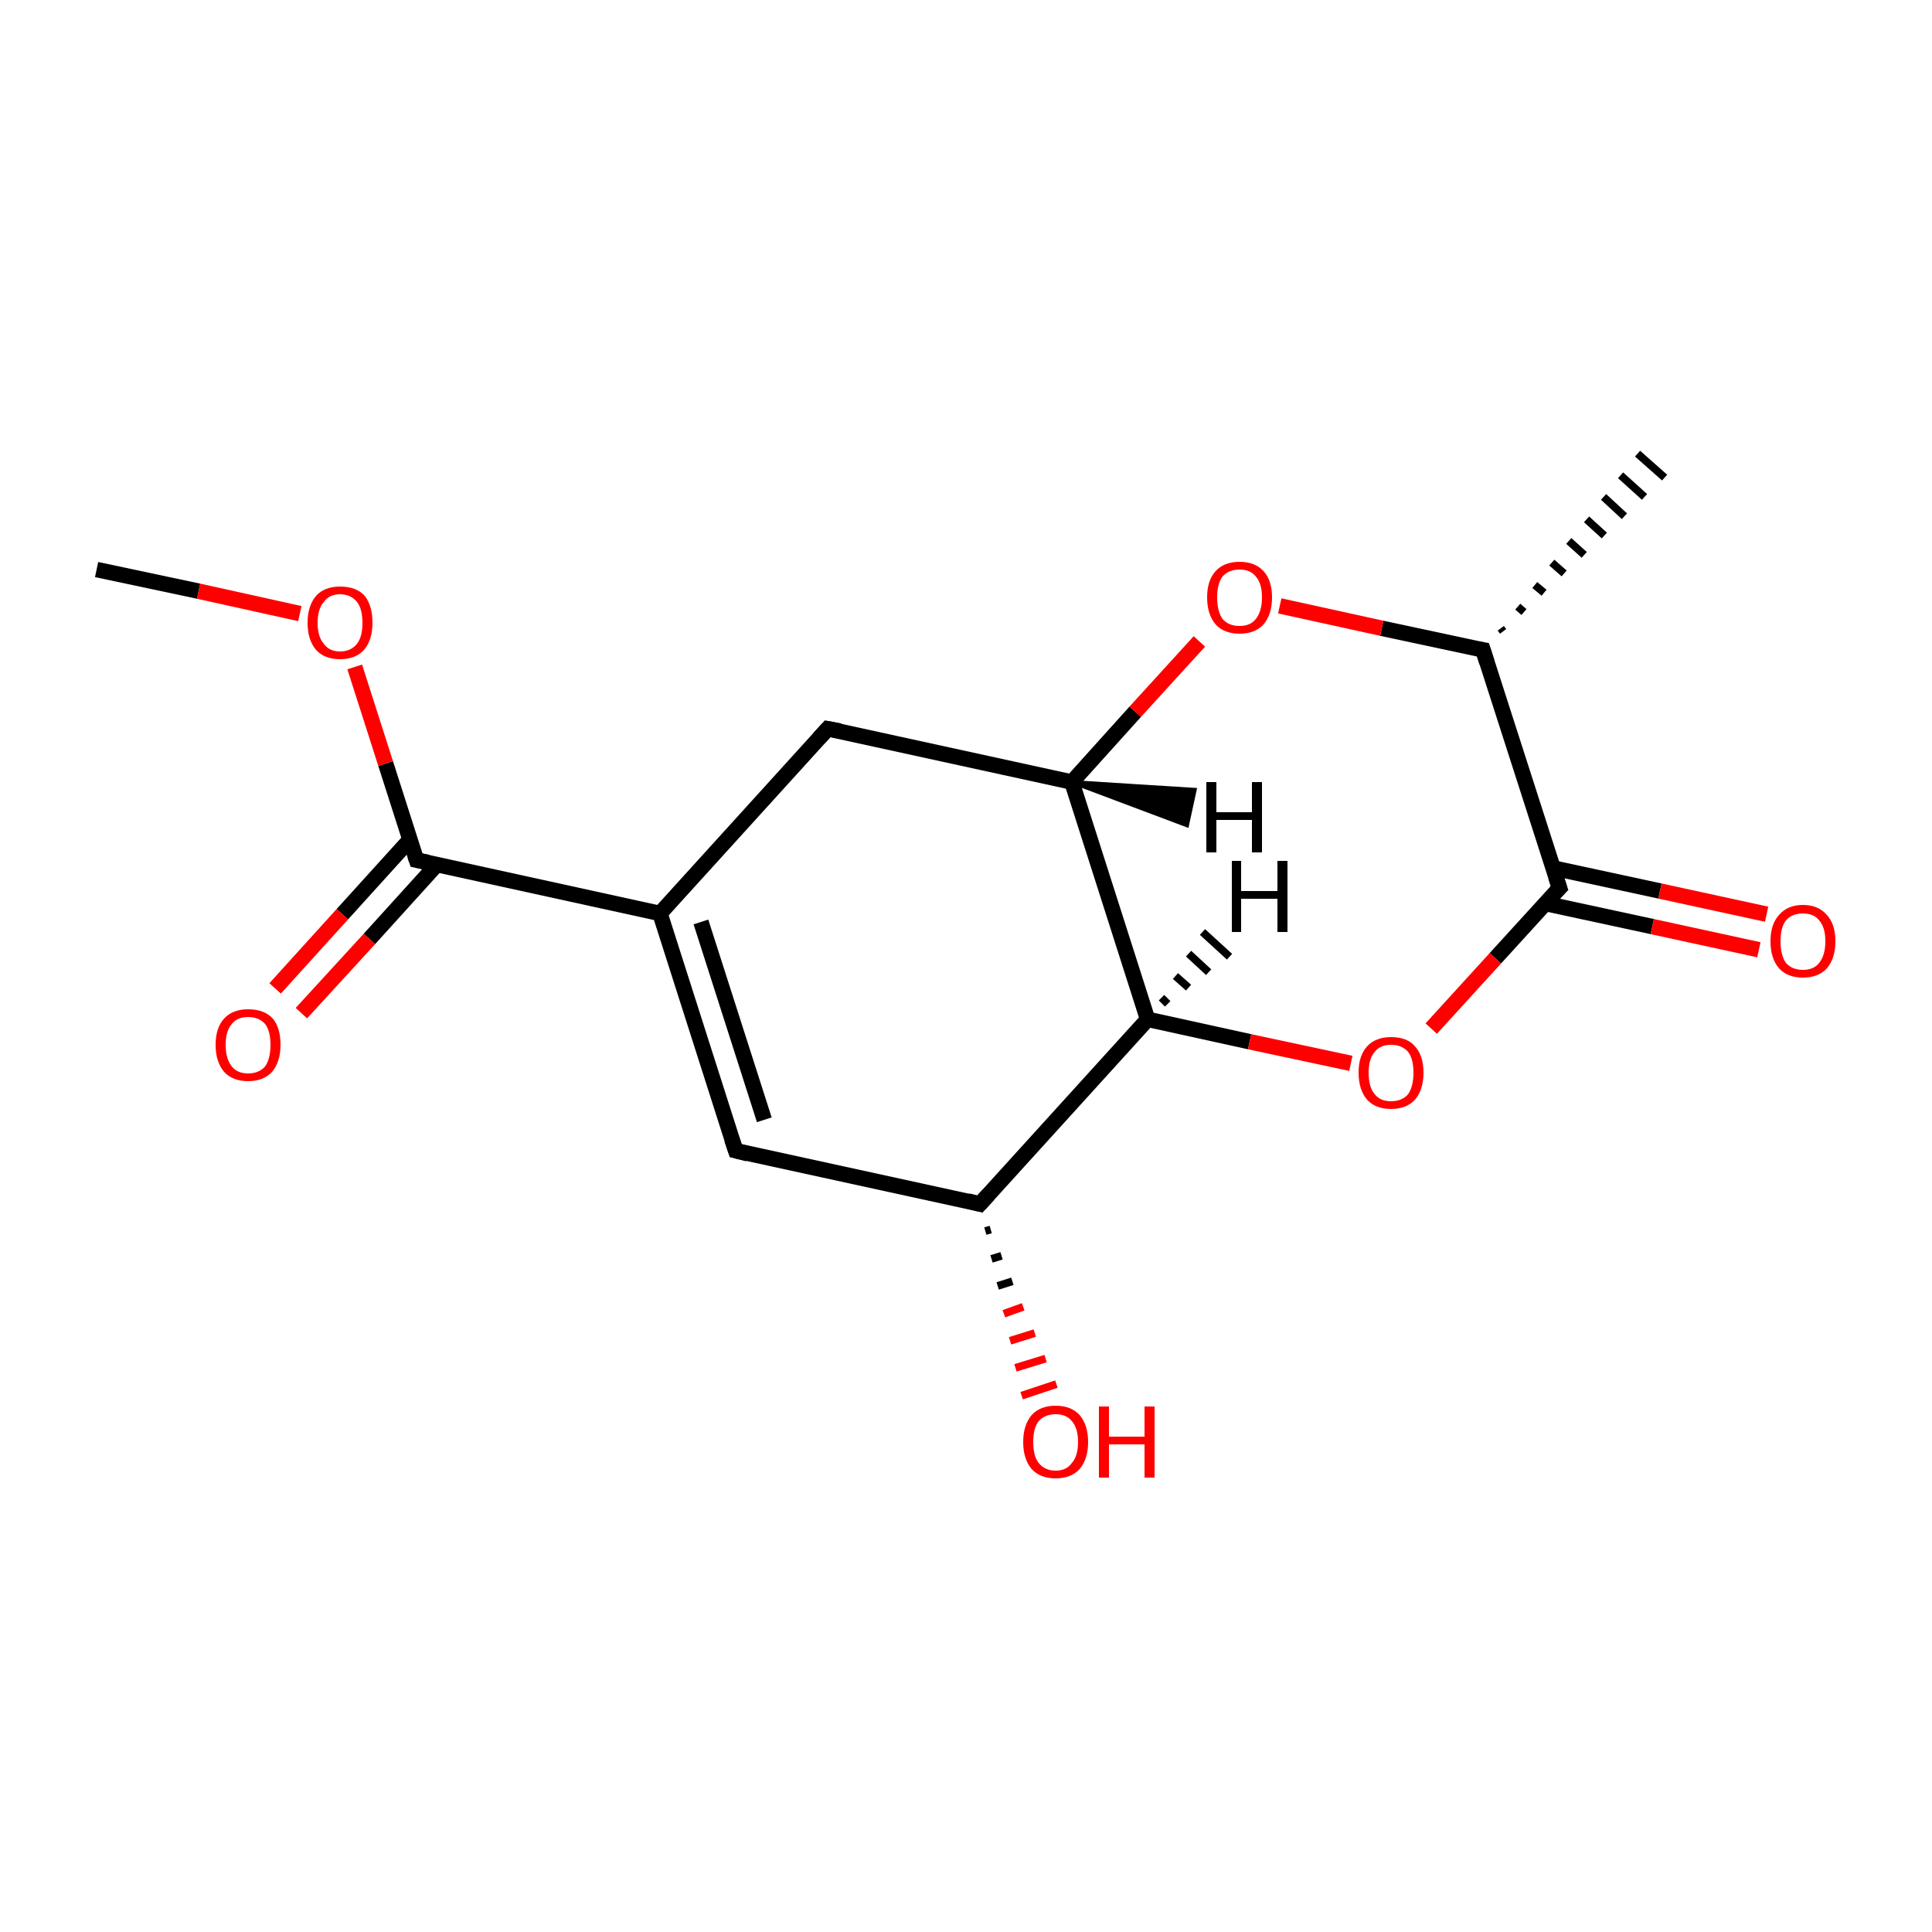 <?xml version='1.0' encoding='iso-8859-1'?>
<svg version='1.1' baseProfile='full'
              xmlns='http://www.w3.org/2000/svg'
                      xmlns:rdkit='http://www.rdkit.org/xml'
                      xmlns:xlink='http://www.w3.org/1999/xlink'
                  xml:space='preserve'
width='250px' height='250px' viewBox='0 0 250 250'>
<!-- END OF HEADER -->
<rect style='opacity:1.0;fill:#FFFFFF;stroke:none' width='250.0' height='250.0' x='0.0' y='0.0'> </rect>
<path class='bond-0 atom-4 atom-0' d='M 194.2,81.3 L 194.5,81.7' style='fill:none;fill-rule:evenodd;stroke:#000000;stroke-width:1.0px;stroke-linecap:butt;stroke-linejoin:miter;stroke-opacity:1' />
<path class='bond-0 atom-4 atom-0' d='M 196.4,78.5 L 197.2,79.2' style='fill:none;fill-rule:evenodd;stroke:#000000;stroke-width:1.0px;stroke-linecap:butt;stroke-linejoin:miter;stroke-opacity:1' />
<path class='bond-0 atom-4 atom-0' d='M 198.6,75.7 L 199.8,76.7' style='fill:none;fill-rule:evenodd;stroke:#000000;stroke-width:1.0px;stroke-linecap:butt;stroke-linejoin:miter;stroke-opacity:1' />
<path class='bond-0 atom-4 atom-0' d='M 200.8,72.8 L 202.4,74.2' style='fill:none;fill-rule:evenodd;stroke:#000000;stroke-width:1.0px;stroke-linecap:butt;stroke-linejoin:miter;stroke-opacity:1' />
<path class='bond-0 atom-4 atom-0' d='M 203.0,70.0 L 205.0,71.8' style='fill:none;fill-rule:evenodd;stroke:#000000;stroke-width:1.0px;stroke-linecap:butt;stroke-linejoin:miter;stroke-opacity:1' />
<path class='bond-0 atom-4 atom-0' d='M 205.3,67.2 L 207.6,69.3' style='fill:none;fill-rule:evenodd;stroke:#000000;stroke-width:1.0px;stroke-linecap:butt;stroke-linejoin:miter;stroke-opacity:1' />
<path class='bond-0 atom-4 atom-0' d='M 207.5,64.3 L 210.2,66.8' style='fill:none;fill-rule:evenodd;stroke:#000000;stroke-width:1.0px;stroke-linecap:butt;stroke-linejoin:miter;stroke-opacity:1' />
<path class='bond-0 atom-4 atom-0' d='M 209.7,61.5 L 212.8,64.3' style='fill:none;fill-rule:evenodd;stroke:#000000;stroke-width:1.0px;stroke-linecap:butt;stroke-linejoin:miter;stroke-opacity:1' />
<path class='bond-0 atom-4 atom-0' d='M 211.9,58.7 L 215.4,61.8' style='fill:none;fill-rule:evenodd;stroke:#000000;stroke-width:1.0px;stroke-linecap:butt;stroke-linejoin:miter;stroke-opacity:1' />
<path class='bond-1 atom-1 atom-14' d='M 12.5,73.7 L 25.7,76.5' style='fill:none;fill-rule:evenodd;stroke:#000000;stroke-width:2.0px;stroke-linecap:butt;stroke-linejoin:miter;stroke-opacity:1' />
<path class='bond-1 atom-1 atom-14' d='M 25.7,76.5 L 38.8,79.4' style='fill:none;fill-rule:evenodd;stroke:#FF0000;stroke-width:2.0px;stroke-linecap:butt;stroke-linejoin:miter;stroke-opacity:1' />
<path class='bond-2 atom-2 atom-5' d='M 95.2,148.9 L 85.4,118.2' style='fill:none;fill-rule:evenodd;stroke:#000000;stroke-width:2.0px;stroke-linecap:butt;stroke-linejoin:miter;stroke-opacity:1' />
<path class='bond-2 atom-2 atom-5' d='M 98.9,144.9 L 90.7,119.3' style='fill:none;fill-rule:evenodd;stroke:#000000;stroke-width:2.0px;stroke-linecap:butt;stroke-linejoin:miter;stroke-opacity:1' />
<path class='bond-3 atom-2 atom-6' d='M 95.2,148.9 L 126.8,155.8' style='fill:none;fill-rule:evenodd;stroke:#000000;stroke-width:2.0px;stroke-linecap:butt;stroke-linejoin:miter;stroke-opacity:1' />
<path class='bond-4 atom-3 atom-5' d='M 107.1,94.3 L 85.4,118.2' style='fill:none;fill-rule:evenodd;stroke:#000000;stroke-width:2.0px;stroke-linecap:butt;stroke-linejoin:miter;stroke-opacity:1' />
<path class='bond-5 atom-3 atom-7' d='M 107.1,94.3 L 138.7,101.2' style='fill:none;fill-rule:evenodd;stroke:#000000;stroke-width:2.0px;stroke-linecap:butt;stroke-linejoin:miter;stroke-opacity:1' />
<path class='bond-6 atom-4 atom-9' d='M 191.9,84.1 L 201.8,114.9' style='fill:none;fill-rule:evenodd;stroke:#000000;stroke-width:2.0px;stroke-linecap:butt;stroke-linejoin:miter;stroke-opacity:1' />
<path class='bond-7 atom-4 atom-15' d='M 191.9,84.1 L 178.8,81.3' style='fill:none;fill-rule:evenodd;stroke:#000000;stroke-width:2.0px;stroke-linecap:butt;stroke-linejoin:miter;stroke-opacity:1' />
<path class='bond-7 atom-4 atom-15' d='M 178.8,81.3 L 165.6,78.4' style='fill:none;fill-rule:evenodd;stroke:#FF0000;stroke-width:2.0px;stroke-linecap:butt;stroke-linejoin:miter;stroke-opacity:1' />
<path class='bond-8 atom-5 atom-10' d='M 85.4,118.2 L 53.9,111.3' style='fill:none;fill-rule:evenodd;stroke:#000000;stroke-width:2.0px;stroke-linecap:butt;stroke-linejoin:miter;stroke-opacity:1' />
<path class='bond-9 atom-6 atom-8' d='M 126.8,155.8 L 148.5,131.9' style='fill:none;fill-rule:evenodd;stroke:#000000;stroke-width:2.0px;stroke-linecap:butt;stroke-linejoin:miter;stroke-opacity:1' />
<path class='bond-10 atom-6 atom-11' d='M 128.2,159.1 L 127.5,159.3' style='fill:none;fill-rule:evenodd;stroke:#000000;stroke-width:1.0px;stroke-linecap:butt;stroke-linejoin:miter;stroke-opacity:1' />
<path class='bond-10 atom-6 atom-11' d='M 129.6,162.5 L 128.3,162.9' style='fill:none;fill-rule:evenodd;stroke:#000000;stroke-width:1.0px;stroke-linecap:butt;stroke-linejoin:miter;stroke-opacity:1' />
<path class='bond-10 atom-6 atom-11' d='M 131.0,165.8 L 129.1,166.4' style='fill:none;fill-rule:evenodd;stroke:#000000;stroke-width:1.0px;stroke-linecap:butt;stroke-linejoin:miter;stroke-opacity:1' />
<path class='bond-10 atom-6 atom-11' d='M 132.4,169.1 L 129.9,170.0' style='fill:none;fill-rule:evenodd;stroke:#FF0000;stroke-width:1.0px;stroke-linecap:butt;stroke-linejoin:miter;stroke-opacity:1' />
<path class='bond-10 atom-6 atom-11' d='M 133.9,172.5 L 130.7,173.5' style='fill:none;fill-rule:evenodd;stroke:#FF0000;stroke-width:1.0px;stroke-linecap:butt;stroke-linejoin:miter;stroke-opacity:1' />
<path class='bond-10 atom-6 atom-11' d='M 135.3,175.8 L 131.4,177.0' style='fill:none;fill-rule:evenodd;stroke:#FF0000;stroke-width:1.0px;stroke-linecap:butt;stroke-linejoin:miter;stroke-opacity:1' />
<path class='bond-10 atom-6 atom-11' d='M 136.7,179.1 L 132.2,180.6' style='fill:none;fill-rule:evenodd;stroke:#FF0000;stroke-width:1.0px;stroke-linecap:butt;stroke-linejoin:miter;stroke-opacity:1' />
<path class='bond-11 atom-7 atom-8' d='M 138.7,101.2 L 148.5,131.9' style='fill:none;fill-rule:evenodd;stroke:#000000;stroke-width:2.0px;stroke-linecap:butt;stroke-linejoin:miter;stroke-opacity:1' />
<path class='bond-12 atom-7 atom-15' d='M 138.7,101.2 L 146.9,92.1' style='fill:none;fill-rule:evenodd;stroke:#000000;stroke-width:2.0px;stroke-linecap:butt;stroke-linejoin:miter;stroke-opacity:1' />
<path class='bond-12 atom-7 atom-15' d='M 146.9,92.1 L 155.2,83.0' style='fill:none;fill-rule:evenodd;stroke:#FF0000;stroke-width:2.0px;stroke-linecap:butt;stroke-linejoin:miter;stroke-opacity:1' />
<path class='bond-13 atom-8 atom-16' d='M 148.5,131.9 L 161.7,134.8' style='fill:none;fill-rule:evenodd;stroke:#000000;stroke-width:2.0px;stroke-linecap:butt;stroke-linejoin:miter;stroke-opacity:1' />
<path class='bond-13 atom-8 atom-16' d='M 161.7,134.8 L 174.8,137.6' style='fill:none;fill-rule:evenodd;stroke:#FF0000;stroke-width:2.0px;stroke-linecap:butt;stroke-linejoin:miter;stroke-opacity:1' />
<path class='bond-14 atom-9 atom-12' d='M 199.9,116.9 L 213.8,119.9' style='fill:none;fill-rule:evenodd;stroke:#000000;stroke-width:2.0px;stroke-linecap:butt;stroke-linejoin:miter;stroke-opacity:1' />
<path class='bond-14 atom-9 atom-12' d='M 213.8,119.9 L 227.6,122.9' style='fill:none;fill-rule:evenodd;stroke:#FF0000;stroke-width:2.0px;stroke-linecap:butt;stroke-linejoin:miter;stroke-opacity:1' />
<path class='bond-14 atom-9 atom-12' d='M 200.9,112.3 L 214.8,115.3' style='fill:none;fill-rule:evenodd;stroke:#000000;stroke-width:2.0px;stroke-linecap:butt;stroke-linejoin:miter;stroke-opacity:1' />
<path class='bond-14 atom-9 atom-12' d='M 214.8,115.3 L 228.6,118.3' style='fill:none;fill-rule:evenodd;stroke:#FF0000;stroke-width:2.0px;stroke-linecap:butt;stroke-linejoin:miter;stroke-opacity:1' />
<path class='bond-15 atom-9 atom-16' d='M 201.8,114.9 L 193.5,124.0' style='fill:none;fill-rule:evenodd;stroke:#000000;stroke-width:2.0px;stroke-linecap:butt;stroke-linejoin:miter;stroke-opacity:1' />
<path class='bond-15 atom-9 atom-16' d='M 193.5,124.0 L 185.2,133.1' style='fill:none;fill-rule:evenodd;stroke:#FF0000;stroke-width:2.0px;stroke-linecap:butt;stroke-linejoin:miter;stroke-opacity:1' />
<path class='bond-16 atom-10 atom-13' d='M 53.0,108.7 L 44.3,118.3' style='fill:none;fill-rule:evenodd;stroke:#000000;stroke-width:2.0px;stroke-linecap:butt;stroke-linejoin:miter;stroke-opacity:1' />
<path class='bond-16 atom-10 atom-13' d='M 44.3,118.3 L 35.6,127.9' style='fill:none;fill-rule:evenodd;stroke:#FF0000;stroke-width:2.0px;stroke-linecap:butt;stroke-linejoin:miter;stroke-opacity:1' />
<path class='bond-16 atom-10 atom-13' d='M 56.5,111.9 L 47.8,121.5' style='fill:none;fill-rule:evenodd;stroke:#000000;stroke-width:2.0px;stroke-linecap:butt;stroke-linejoin:miter;stroke-opacity:1' />
<path class='bond-16 atom-10 atom-13' d='M 47.8,121.5 L 39.0,131.1' style='fill:none;fill-rule:evenodd;stroke:#FF0000;stroke-width:2.0px;stroke-linecap:butt;stroke-linejoin:miter;stroke-opacity:1' />
<path class='bond-17 atom-10 atom-14' d='M 53.9,111.3 L 49.9,98.8' style='fill:none;fill-rule:evenodd;stroke:#000000;stroke-width:2.0px;stroke-linecap:butt;stroke-linejoin:miter;stroke-opacity:1' />
<path class='bond-17 atom-10 atom-14' d='M 49.9,98.8 L 45.9,86.3' style='fill:none;fill-rule:evenodd;stroke:#FF0000;stroke-width:2.0px;stroke-linecap:butt;stroke-linejoin:miter;stroke-opacity:1' />
<path class='bond-18 atom-7 atom-17' d='M 138.7,101.2 L 154.6,102.2 L 153.6,106.8 Z' style='fill:#000000;fill-rule:evenodd;fill-opacity:1;stroke:#000000;stroke-width:0.5px;stroke-linecap:butt;stroke-linejoin:miter;stroke-opacity:1;' />
<path class='bond-19 atom-8 atom-18' d='M 150.3,129.1 L 151.1,129.9' style='fill:none;fill-rule:evenodd;stroke:#000000;stroke-width:1.0px;stroke-linecap:butt;stroke-linejoin:miter;stroke-opacity:1' />
<path class='bond-19 atom-8 atom-18' d='M 152.1,126.3 L 153.8,127.8' style='fill:none;fill-rule:evenodd;stroke:#000000;stroke-width:1.0px;stroke-linecap:butt;stroke-linejoin:miter;stroke-opacity:1' />
<path class='bond-19 atom-8 atom-18' d='M 153.8,123.4 L 156.4,125.8' style='fill:none;fill-rule:evenodd;stroke:#000000;stroke-width:1.0px;stroke-linecap:butt;stroke-linejoin:miter;stroke-opacity:1' />
<path class='bond-19 atom-8 atom-18' d='M 155.6,120.6 L 159.1,123.8' style='fill:none;fill-rule:evenodd;stroke:#000000;stroke-width:1.0px;stroke-linecap:butt;stroke-linejoin:miter;stroke-opacity:1' />
<path d='M 94.7,147.4 L 95.2,148.9 L 96.8,149.3' style='fill:none;stroke:#000000;stroke-width:2.0px;stroke-linecap:butt;stroke-linejoin:miter;stroke-opacity:1;' />
<path d='M 106.0,95.5 L 107.1,94.3 L 108.7,94.6' style='fill:none;stroke:#000000;stroke-width:2.0px;stroke-linecap:butt;stroke-linejoin:miter;stroke-opacity:1;' />
<path d='M 192.4,85.7 L 191.9,84.1 L 191.3,84.0' style='fill:none;stroke:#000000;stroke-width:2.0px;stroke-linecap:butt;stroke-linejoin:miter;stroke-opacity:1;' />
<path d='M 125.2,155.4 L 126.8,155.8 L 127.9,154.6' style='fill:none;stroke:#000000;stroke-width:2.0px;stroke-linecap:butt;stroke-linejoin:miter;stroke-opacity:1;' />
<path d='M 201.3,113.4 L 201.8,114.9 L 201.3,115.4' style='fill:none;stroke:#000000;stroke-width:2.0px;stroke-linecap:butt;stroke-linejoin:miter;stroke-opacity:1;' />
<path d='M 55.4,111.6 L 53.9,111.3 L 53.7,110.7' style='fill:none;stroke:#000000;stroke-width:2.0px;stroke-linecap:butt;stroke-linejoin:miter;stroke-opacity:1;' />
<path class='atom-11' d='M 132.4 186.6
Q 132.4 184.4, 133.5 183.1
Q 134.6 181.9, 136.6 181.9
Q 138.6 181.9, 139.7 183.1
Q 140.8 184.4, 140.8 186.6
Q 140.8 188.8, 139.7 190.1
Q 138.6 191.3, 136.6 191.3
Q 134.6 191.3, 133.5 190.1
Q 132.4 188.8, 132.4 186.6
M 136.6 190.3
Q 138.0 190.3, 138.7 189.3
Q 139.5 188.4, 139.5 186.6
Q 139.5 184.8, 138.7 183.9
Q 138.0 183.0, 136.6 183.0
Q 135.2 183.0, 134.4 183.9
Q 133.7 184.8, 133.7 186.6
Q 133.7 188.4, 134.4 189.3
Q 135.2 190.3, 136.6 190.3
' fill='#FF0000'/>
<path class='atom-11' d='M 142.2 182.0
L 143.5 182.0
L 143.5 185.9
L 148.1 185.9
L 148.1 182.0
L 149.4 182.0
L 149.4 191.2
L 148.1 191.2
L 148.1 186.9
L 143.5 186.9
L 143.5 191.2
L 142.2 191.2
L 142.2 182.0
' fill='#FF0000'/>
<path class='atom-12' d='M 229.1 121.8
Q 229.1 119.6, 230.2 118.4
Q 231.3 117.1, 233.3 117.1
Q 235.3 117.1, 236.4 118.4
Q 237.5 119.6, 237.5 121.8
Q 237.5 124.0, 236.4 125.3
Q 235.3 126.5, 233.3 126.5
Q 231.3 126.5, 230.2 125.3
Q 229.1 124.0, 229.1 121.8
M 233.3 125.5
Q 234.7 125.5, 235.4 124.6
Q 236.2 123.6, 236.2 121.8
Q 236.2 120.0, 235.4 119.1
Q 234.7 118.2, 233.3 118.2
Q 231.9 118.2, 231.1 119.1
Q 230.4 120.0, 230.4 121.8
Q 230.4 123.6, 231.1 124.6
Q 231.9 125.5, 233.3 125.5
' fill='#FF0000'/>
<path class='atom-13' d='M 27.9 135.2
Q 27.9 133.0, 29.0 131.8
Q 30.1 130.6, 32.1 130.6
Q 34.2 130.6, 35.3 131.8
Q 36.3 133.0, 36.3 135.2
Q 36.3 137.4, 35.2 138.7
Q 34.1 139.9, 32.1 139.9
Q 30.1 139.9, 29.0 138.7
Q 27.9 137.4, 27.9 135.2
M 32.1 138.9
Q 33.5 138.9, 34.3 138.0
Q 35.0 137.0, 35.0 135.2
Q 35.0 133.4, 34.3 132.5
Q 33.5 131.6, 32.1 131.6
Q 30.7 131.6, 30.0 132.5
Q 29.2 133.4, 29.2 135.2
Q 29.2 137.0, 30.0 138.0
Q 30.7 138.9, 32.1 138.9
' fill='#FF0000'/>
<path class='atom-14' d='M 39.8 80.6
Q 39.8 78.4, 40.9 77.1
Q 42.0 75.9, 44.0 75.9
Q 46.1 75.9, 47.2 77.1
Q 48.2 78.4, 48.2 80.6
Q 48.2 82.8, 47.1 84.1
Q 46.0 85.3, 44.0 85.3
Q 42.0 85.3, 40.9 84.1
Q 39.8 82.8, 39.8 80.6
M 44.0 84.3
Q 45.4 84.3, 46.2 83.3
Q 46.9 82.4, 46.9 80.6
Q 46.9 78.8, 46.2 77.9
Q 45.4 76.9, 44.0 76.9
Q 42.6 76.9, 41.9 77.9
Q 41.1 78.8, 41.1 80.6
Q 41.1 82.4, 41.9 83.3
Q 42.6 84.3, 44.0 84.3
' fill='#FF0000'/>
<path class='atom-15' d='M 156.2 77.3
Q 156.2 75.1, 157.3 73.9
Q 158.4 72.7, 160.4 72.7
Q 162.4 72.7, 163.5 73.9
Q 164.6 75.1, 164.6 77.3
Q 164.6 79.5, 163.5 80.8
Q 162.4 82.0, 160.4 82.0
Q 158.4 82.0, 157.3 80.8
Q 156.2 79.5, 156.2 77.3
M 160.4 81.0
Q 161.8 81.0, 162.5 80.1
Q 163.3 79.1, 163.3 77.3
Q 163.3 75.5, 162.5 74.6
Q 161.8 73.7, 160.4 73.7
Q 159.0 73.7, 158.2 74.6
Q 157.5 75.5, 157.5 77.3
Q 157.5 79.1, 158.2 80.1
Q 159.0 81.0, 160.4 81.0
' fill='#FF0000'/>
<path class='atom-16' d='M 175.8 138.8
Q 175.8 136.6, 176.9 135.4
Q 178.0 134.2, 180.0 134.2
Q 182.1 134.2, 183.1 135.4
Q 184.2 136.6, 184.2 138.8
Q 184.2 141.0, 183.1 142.3
Q 182.0 143.5, 180.0 143.5
Q 178.0 143.5, 176.9 142.3
Q 175.8 141.0, 175.8 138.8
M 180.0 142.5
Q 181.4 142.5, 182.2 141.6
Q 182.9 140.6, 182.9 138.8
Q 182.9 137.0, 182.2 136.1
Q 181.4 135.2, 180.0 135.2
Q 178.6 135.2, 177.9 136.1
Q 177.1 137.0, 177.1 138.8
Q 177.1 140.7, 177.9 141.6
Q 178.6 142.5, 180.0 142.5
' fill='#FF0000'/>
<path class='atom-17' d='M 156.1 101.2
L 157.4 101.2
L 157.4 105.1
L 162.0 105.1
L 162.0 101.2
L 163.3 101.2
L 163.3 110.3
L 162.0 110.3
L 162.0 106.1
L 157.4 106.1
L 157.4 110.3
L 156.1 110.3
L 156.1 101.2
' fill='#000000'/>
<path class='atom-18' d='M 159.4 111.4
L 160.6 111.4
L 160.6 115.3
L 165.3 115.3
L 165.3 111.4
L 166.6 111.4
L 166.6 120.6
L 165.3 120.6
L 165.3 116.3
L 160.6 116.3
L 160.6 120.6
L 159.4 120.6
L 159.4 111.4
' fill='#000000'/>
</svg>
